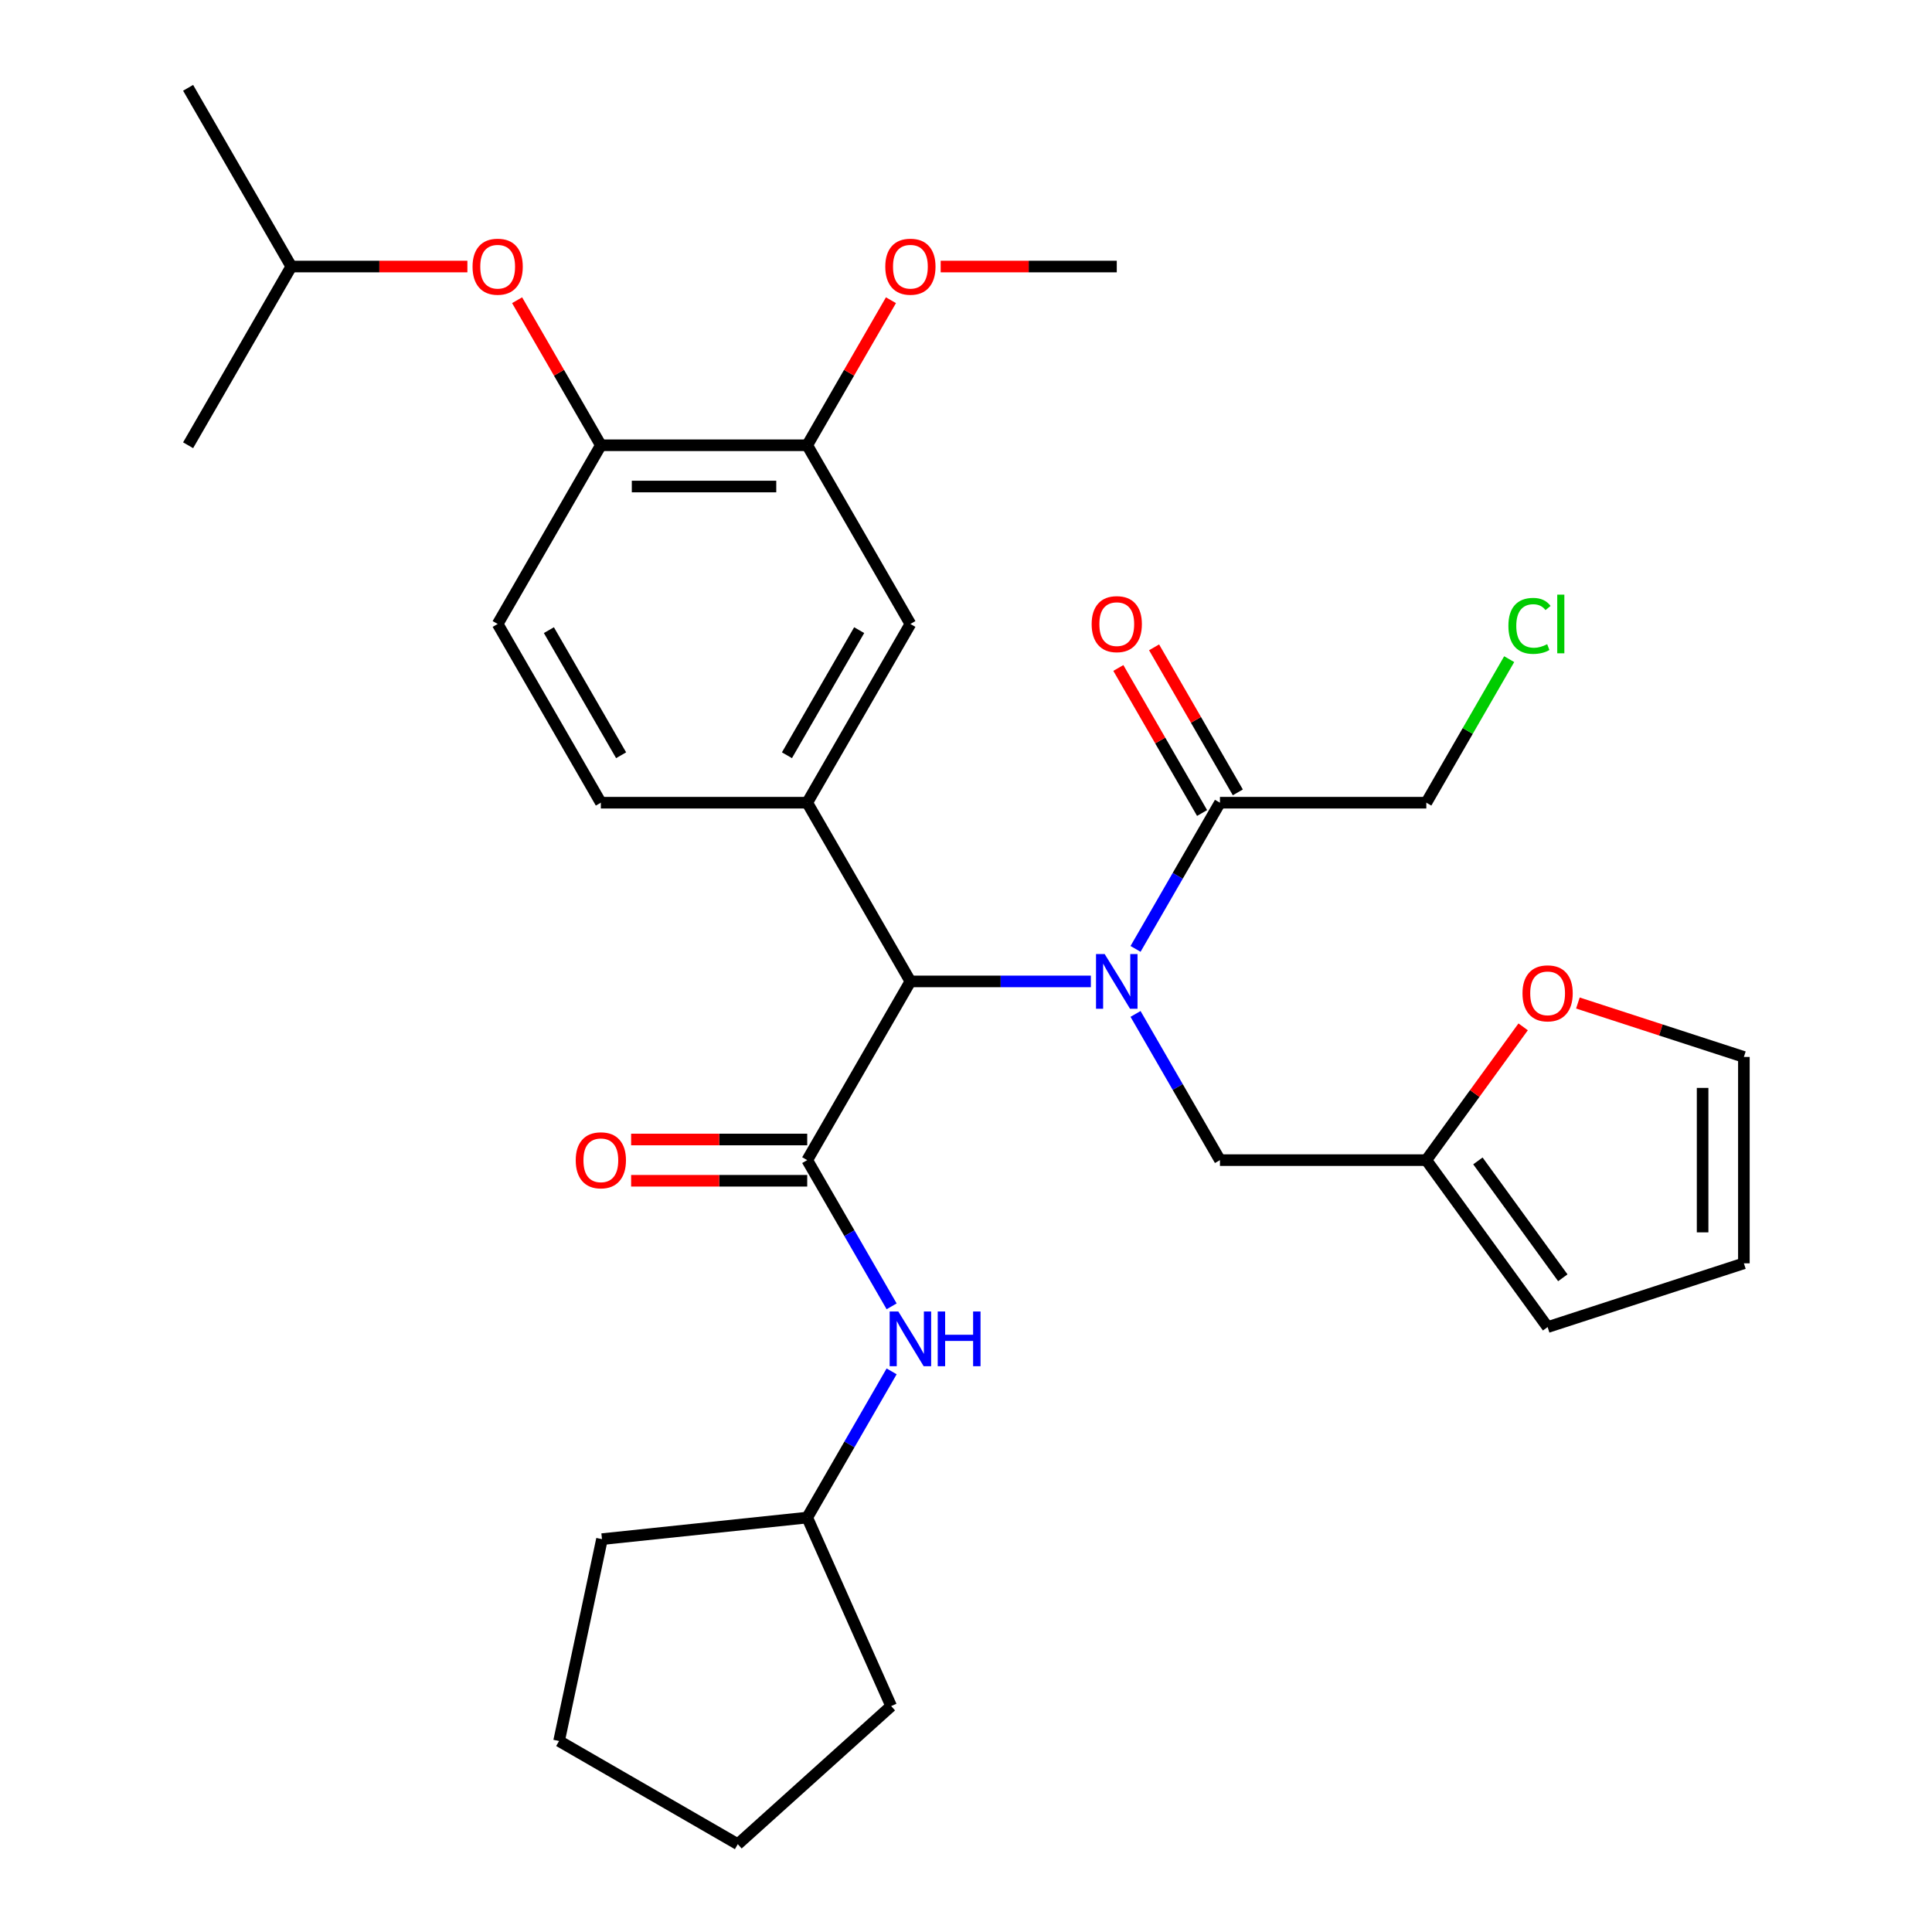 <?xml version='1.0' encoding='iso-8859-1'?>
<svg version='1.1' baseProfile='full'
              xmlns='http://www.w3.org/2000/svg'
                      xmlns:rdkit='http://www.rdkit.org/xml'
                      xmlns:xlink='http://www.w3.org/1999/xlink'
                  xml:space='preserve'
width='1000px' height='1000px' viewBox='0 0 1000 1000'>
<!-- END OF HEADER -->
<rect style='opacity:1.0;fill:#FFFFFF;stroke:none' width='1000' height='1000' x='0' y='0'> </rect>
<path class='bond-0' d='M 564.627,507.978 L 517.924,507.978' style='fill:none;fill-rule:evenodd;stroke:#0000FF;stroke-width:6px;stroke-linecap:butt;stroke-linejoin:miter;stroke-opacity:1' />
<path class='bond-0' d='M 517.924,507.978 L 471.222,507.978' style='fill:none;fill-rule:evenodd;stroke:#000000;stroke-width:6px;stroke-linecap:butt;stroke-linejoin:miter;stroke-opacity:1' />
<path class='bond-1' d='M 587.754,491.147 L 609.599,453.31' style='fill:none;fill-rule:evenodd;stroke:#0000FF;stroke-width:6px;stroke-linecap:butt;stroke-linejoin:miter;stroke-opacity:1' />
<path class='bond-1' d='M 609.599,453.31 L 631.445,415.473' style='fill:none;fill-rule:evenodd;stroke:#000000;stroke-width:6px;stroke-linecap:butt;stroke-linejoin:miter;stroke-opacity:1' />
<path class='bond-2' d='M 587.754,524.808 L 609.599,562.645' style='fill:none;fill-rule:evenodd;stroke:#0000FF;stroke-width:6px;stroke-linecap:butt;stroke-linejoin:miter;stroke-opacity:1' />
<path class='bond-2' d='M 609.599,562.645 L 631.445,600.482' style='fill:none;fill-rule:evenodd;stroke:#000000;stroke-width:6px;stroke-linecap:butt;stroke-linejoin:miter;stroke-opacity:1' />
<path class='bond-3' d='M 417.814,600.482 L 471.222,507.978' style='fill:none;fill-rule:evenodd;stroke:#000000;stroke-width:6px;stroke-linecap:butt;stroke-linejoin:miter;stroke-opacity:1' />
<path class='bond-4' d='M 417.814,600.482 L 439.659,638.32' style='fill:none;fill-rule:evenodd;stroke:#000000;stroke-width:6px;stroke-linecap:butt;stroke-linejoin:miter;stroke-opacity:1' />
<path class='bond-4' d='M 439.659,638.32 L 461.505,676.157' style='fill:none;fill-rule:evenodd;stroke:#0000FF;stroke-width:6px;stroke-linecap:butt;stroke-linejoin:miter;stroke-opacity:1' />
<path class='bond-5' d='M 417.814,589.801 L 372.242,589.801' style='fill:none;fill-rule:evenodd;stroke:#000000;stroke-width:6px;stroke-linecap:butt;stroke-linejoin:miter;stroke-opacity:1' />
<path class='bond-5' d='M 372.242,589.801 L 326.669,589.801' style='fill:none;fill-rule:evenodd;stroke:#FF0000;stroke-width:6px;stroke-linecap:butt;stroke-linejoin:miter;stroke-opacity:1' />
<path class='bond-5' d='M 417.814,611.164 L 372.242,611.164' style='fill:none;fill-rule:evenodd;stroke:#000000;stroke-width:6px;stroke-linecap:butt;stroke-linejoin:miter;stroke-opacity:1' />
<path class='bond-5' d='M 372.242,611.164 L 326.669,611.164' style='fill:none;fill-rule:evenodd;stroke:#FF0000;stroke-width:6px;stroke-linecap:butt;stroke-linejoin:miter;stroke-opacity:1' />
<path class='bond-6' d='M 471.222,507.978 L 417.814,415.473' style='fill:none;fill-rule:evenodd;stroke:#000000;stroke-width:6px;stroke-linecap:butt;stroke-linejoin:miter;stroke-opacity:1' />
<path class='bond-7' d='M 417.814,415.473 L 471.222,322.968' style='fill:none;fill-rule:evenodd;stroke:#000000;stroke-width:6px;stroke-linecap:butt;stroke-linejoin:miter;stroke-opacity:1' />
<path class='bond-7' d='M 407.324,390.916 L 444.71,326.163' style='fill:none;fill-rule:evenodd;stroke:#000000;stroke-width:6px;stroke-linecap:butt;stroke-linejoin:miter;stroke-opacity:1' />
<path class='bond-8' d='M 417.814,415.473 L 310.999,415.473' style='fill:none;fill-rule:evenodd;stroke:#000000;stroke-width:6px;stroke-linecap:butt;stroke-linejoin:miter;stroke-opacity:1' />
<path class='bond-9' d='M 640.695,410.132 L 619.023,372.595' style='fill:none;fill-rule:evenodd;stroke:#000000;stroke-width:6px;stroke-linecap:butt;stroke-linejoin:miter;stroke-opacity:1' />
<path class='bond-9' d='M 619.023,372.595 L 597.351,335.058' style='fill:none;fill-rule:evenodd;stroke:#FF0000;stroke-width:6px;stroke-linecap:butt;stroke-linejoin:miter;stroke-opacity:1' />
<path class='bond-9' d='M 622.194,420.814 L 600.522,383.277' style='fill:none;fill-rule:evenodd;stroke:#000000;stroke-width:6px;stroke-linecap:butt;stroke-linejoin:miter;stroke-opacity:1' />
<path class='bond-9' d='M 600.522,383.277 L 578.85,345.74' style='fill:none;fill-rule:evenodd;stroke:#FF0000;stroke-width:6px;stroke-linecap:butt;stroke-linejoin:miter;stroke-opacity:1' />
<path class='bond-10' d='M 631.445,415.473 L 738.26,415.473' style='fill:none;fill-rule:evenodd;stroke:#000000;stroke-width:6px;stroke-linecap:butt;stroke-linejoin:miter;stroke-opacity:1' />
<path class='bond-11' d='M 461.505,709.817 L 439.659,747.655' style='fill:none;fill-rule:evenodd;stroke:#0000FF;stroke-width:6px;stroke-linecap:butt;stroke-linejoin:miter;stroke-opacity:1' />
<path class='bond-11' d='M 439.659,747.655 L 417.814,785.492' style='fill:none;fill-rule:evenodd;stroke:#000000;stroke-width:6px;stroke-linecap:butt;stroke-linejoin:miter;stroke-opacity:1' />
<path class='bond-12' d='M 471.222,322.968 L 417.814,230.464' style='fill:none;fill-rule:evenodd;stroke:#000000;stroke-width:6px;stroke-linecap:butt;stroke-linejoin:miter;stroke-opacity:1' />
<path class='bond-13' d='M 310.999,230.464 L 257.591,322.968' style='fill:none;fill-rule:evenodd;stroke:#000000;stroke-width:6px;stroke-linecap:butt;stroke-linejoin:miter;stroke-opacity:1' />
<path class='bond-14' d='M 310.999,230.464 L 289.327,192.927' style='fill:none;fill-rule:evenodd;stroke:#000000;stroke-width:6px;stroke-linecap:butt;stroke-linejoin:miter;stroke-opacity:1' />
<path class='bond-14' d='M 289.327,192.927 L 267.655,155.39' style='fill:none;fill-rule:evenodd;stroke:#FF0000;stroke-width:6px;stroke-linecap:butt;stroke-linejoin:miter;stroke-opacity:1' />
<path class='bond-15' d='M 310.999,230.464 L 417.814,230.464' style='fill:none;fill-rule:evenodd;stroke:#000000;stroke-width:6px;stroke-linecap:butt;stroke-linejoin:miter;stroke-opacity:1' />
<path class='bond-15' d='M 327.021,251.827 L 401.792,251.827' style='fill:none;fill-rule:evenodd;stroke:#000000;stroke-width:6px;stroke-linecap:butt;stroke-linejoin:miter;stroke-opacity:1' />
<path class='bond-16' d='M 631.445,600.482 L 738.26,600.482' style='fill:none;fill-rule:evenodd;stroke:#000000;stroke-width:6px;stroke-linecap:butt;stroke-linejoin:miter;stroke-opacity:1' />
<path class='bond-17' d='M 417.814,230.464 L 439.486,192.927' style='fill:none;fill-rule:evenodd;stroke:#000000;stroke-width:6px;stroke-linecap:butt;stroke-linejoin:miter;stroke-opacity:1' />
<path class='bond-17' d='M 439.486,192.927 L 461.158,155.39' style='fill:none;fill-rule:evenodd;stroke:#FF0000;stroke-width:6px;stroke-linecap:butt;stroke-linejoin:miter;stroke-opacity:1' />
<path class='bond-18' d='M 738.26,600.482 L 763.32,565.99' style='fill:none;fill-rule:evenodd;stroke:#000000;stroke-width:6px;stroke-linecap:butt;stroke-linejoin:miter;stroke-opacity:1' />
<path class='bond-18' d='M 763.32,565.99 L 788.38,531.497' style='fill:none;fill-rule:evenodd;stroke:#FF0000;stroke-width:6px;stroke-linecap:butt;stroke-linejoin:miter;stroke-opacity:1' />
<path class='bond-19' d='M 738.26,600.482 L 801.044,686.898' style='fill:none;fill-rule:evenodd;stroke:#000000;stroke-width:6px;stroke-linecap:butt;stroke-linejoin:miter;stroke-opacity:1' />
<path class='bond-19' d='M 764.96,600.888 L 808.909,661.378' style='fill:none;fill-rule:evenodd;stroke:#000000;stroke-width:6px;stroke-linecap:butt;stroke-linejoin:miter;stroke-opacity:1' />
<path class='bond-20' d='M 816.714,519.159 L 859.673,533.117' style='fill:none;fill-rule:evenodd;stroke:#FF0000;stroke-width:6px;stroke-linecap:butt;stroke-linejoin:miter;stroke-opacity:1' />
<path class='bond-20' d='M 859.673,533.117 L 902.631,547.075' style='fill:none;fill-rule:evenodd;stroke:#000000;stroke-width:6px;stroke-linecap:butt;stroke-linejoin:miter;stroke-opacity:1' />
<path class='bond-21' d='M 241.921,137.959 L 196.349,137.959' style='fill:none;fill-rule:evenodd;stroke:#FF0000;stroke-width:6px;stroke-linecap:butt;stroke-linejoin:miter;stroke-opacity:1' />
<path class='bond-21' d='M 196.349,137.959 L 150.776,137.959' style='fill:none;fill-rule:evenodd;stroke:#000000;stroke-width:6px;stroke-linecap:butt;stroke-linejoin:miter;stroke-opacity:1' />
<path class='bond-22' d='M 310.999,415.473 L 257.591,322.968' style='fill:none;fill-rule:evenodd;stroke:#000000;stroke-width:6px;stroke-linecap:butt;stroke-linejoin:miter;stroke-opacity:1' />
<path class='bond-22' d='M 321.489,390.916 L 284.104,326.163' style='fill:none;fill-rule:evenodd;stroke:#000000;stroke-width:6px;stroke-linecap:butt;stroke-linejoin:miter;stroke-opacity:1' />
<path class='bond-23' d='M 801.044,686.898 L 902.631,653.89' style='fill:none;fill-rule:evenodd;stroke:#000000;stroke-width:6px;stroke-linecap:butt;stroke-linejoin:miter;stroke-opacity:1' />
<path class='bond-24' d='M 902.631,547.075 L 902.631,653.89' style='fill:none;fill-rule:evenodd;stroke:#000000;stroke-width:6px;stroke-linecap:butt;stroke-linejoin:miter;stroke-opacity:1' />
<path class='bond-24' d='M 881.268,563.097 L 881.268,637.868' style='fill:none;fill-rule:evenodd;stroke:#000000;stroke-width:6px;stroke-linecap:butt;stroke-linejoin:miter;stroke-opacity:1' />
<path class='bond-25' d='M 417.814,785.492 L 461.26,883.072' style='fill:none;fill-rule:evenodd;stroke:#000000;stroke-width:6px;stroke-linecap:butt;stroke-linejoin:miter;stroke-opacity:1' />
<path class='bond-26' d='M 417.814,785.492 L 311.584,796.657' style='fill:none;fill-rule:evenodd;stroke:#000000;stroke-width:6px;stroke-linecap:butt;stroke-linejoin:miter;stroke-opacity:1' />
<path class='bond-27' d='M 486.892,137.959 L 532.465,137.959' style='fill:none;fill-rule:evenodd;stroke:#FF0000;stroke-width:6px;stroke-linecap:butt;stroke-linejoin:miter;stroke-opacity:1' />
<path class='bond-27' d='M 532.465,137.959 L 578.037,137.959' style='fill:none;fill-rule:evenodd;stroke:#000000;stroke-width:6px;stroke-linecap:butt;stroke-linejoin:miter;stroke-opacity:1' />
<path class='bond-28' d='M 738.26,415.473 L 759.707,378.326' style='fill:none;fill-rule:evenodd;stroke:#000000;stroke-width:6px;stroke-linecap:butt;stroke-linejoin:miter;stroke-opacity:1' />
<path class='bond-28' d='M 759.707,378.326 L 781.153,341.179' style='fill:none;fill-rule:evenodd;stroke:#00CC00;stroke-width:6px;stroke-linecap:butt;stroke-linejoin:miter;stroke-opacity:1' />
<path class='bond-29' d='M 150.776,137.959 L 97.369,45.455' style='fill:none;fill-rule:evenodd;stroke:#000000;stroke-width:6px;stroke-linecap:butt;stroke-linejoin:miter;stroke-opacity:1' />
<path class='bond-30' d='M 150.776,137.959 L 97.369,230.464' style='fill:none;fill-rule:evenodd;stroke:#000000;stroke-width:6px;stroke-linecap:butt;stroke-linejoin:miter;stroke-opacity:1' />
<path class='bond-31' d='M 461.26,883.072 L 381.881,954.545' style='fill:none;fill-rule:evenodd;stroke:#000000;stroke-width:6px;stroke-linecap:butt;stroke-linejoin:miter;stroke-opacity:1' />
<path class='bond-32' d='M 311.584,796.657 L 289.376,901.138' style='fill:none;fill-rule:evenodd;stroke:#000000;stroke-width:6px;stroke-linecap:butt;stroke-linejoin:miter;stroke-opacity:1' />
<path class='bond-33' d='M 289.376,901.138 L 381.881,954.545' style='fill:none;fill-rule:evenodd;stroke:#000000;stroke-width:6px;stroke-linecap:butt;stroke-linejoin:miter;stroke-opacity:1' />
<path  class='atom-0' d='M 571.777 493.818
L 581.057 508.818
Q 581.977 510.298, 583.457 512.978
Q 584.937 515.658, 585.017 515.818
L 585.017 493.818
L 588.777 493.818
L 588.777 522.138
L 584.897 522.138
L 574.937 505.738
Q 573.777 503.818, 572.537 501.618
Q 571.337 499.418, 570.977 498.738
L 570.977 522.138
L 567.297 522.138
L 567.297 493.818
L 571.777 493.818
' fill='#0000FF'/>
<path  class='atom-5' d='M 464.962 678.827
L 474.242 693.827
Q 475.162 695.307, 476.642 697.987
Q 478.122 700.667, 478.202 700.827
L 478.202 678.827
L 481.962 678.827
L 481.962 707.147
L 478.082 707.147
L 468.122 690.747
Q 466.962 688.827, 465.722 686.627
Q 464.522 684.427, 464.162 683.747
L 464.162 707.147
L 460.482 707.147
L 460.482 678.827
L 464.962 678.827
' fill='#0000FF'/>
<path  class='atom-5' d='M 485.362 678.827
L 489.202 678.827
L 489.202 690.867
L 503.682 690.867
L 503.682 678.827
L 507.522 678.827
L 507.522 707.147
L 503.682 707.147
L 503.682 694.067
L 489.202 694.067
L 489.202 707.147
L 485.362 707.147
L 485.362 678.827
' fill='#0000FF'/>
<path  class='atom-11' d='M 297.999 600.562
Q 297.999 593.762, 301.359 589.962
Q 304.719 586.162, 310.999 586.162
Q 317.279 586.162, 320.639 589.962
Q 323.999 593.762, 323.999 600.562
Q 323.999 607.442, 320.599 611.362
Q 317.199 615.242, 310.999 615.242
Q 304.759 615.242, 301.359 611.362
Q 297.999 607.482, 297.999 600.562
M 310.999 612.042
Q 315.319 612.042, 317.639 609.162
Q 319.999 606.242, 319.999 600.562
Q 319.999 595.002, 317.639 592.202
Q 315.319 589.362, 310.999 589.362
Q 306.679 589.362, 304.319 592.162
Q 301.999 594.962, 301.999 600.562
Q 301.999 606.282, 304.319 609.162
Q 306.679 612.042, 310.999 612.042
' fill='#FF0000'/>
<path  class='atom-12' d='M 788.044 514.147
Q 788.044 507.347, 791.404 503.547
Q 794.764 499.747, 801.044 499.747
Q 807.324 499.747, 810.684 503.547
Q 814.044 507.347, 814.044 514.147
Q 814.044 521.027, 810.644 524.947
Q 807.244 528.827, 801.044 528.827
Q 794.804 528.827, 791.404 524.947
Q 788.044 521.067, 788.044 514.147
M 801.044 525.627
Q 805.364 525.627, 807.684 522.747
Q 810.044 519.827, 810.044 514.147
Q 810.044 508.587, 807.684 505.787
Q 805.364 502.947, 801.044 502.947
Q 796.724 502.947, 794.364 505.747
Q 792.044 508.547, 792.044 514.147
Q 792.044 519.867, 794.364 522.747
Q 796.724 525.627, 801.044 525.627
' fill='#FF0000'/>
<path  class='atom-13' d='M 244.591 138.039
Q 244.591 131.239, 247.951 127.439
Q 251.311 123.639, 257.591 123.639
Q 263.871 123.639, 267.231 127.439
Q 270.591 131.239, 270.591 138.039
Q 270.591 144.919, 267.191 148.839
Q 263.791 152.719, 257.591 152.719
Q 251.351 152.719, 247.951 148.839
Q 244.591 144.959, 244.591 138.039
M 257.591 149.519
Q 261.911 149.519, 264.231 146.639
Q 266.591 143.719, 266.591 138.039
Q 266.591 132.479, 264.231 129.679
Q 261.911 126.839, 257.591 126.839
Q 253.271 126.839, 250.911 129.639
Q 248.591 132.439, 248.591 138.039
Q 248.591 143.759, 250.911 146.639
Q 253.271 149.519, 257.591 149.519
' fill='#FF0000'/>
<path  class='atom-15' d='M 565.037 323.048
Q 565.037 316.248, 568.397 312.448
Q 571.757 308.648, 578.037 308.648
Q 584.317 308.648, 587.677 312.448
Q 591.037 316.248, 591.037 323.048
Q 591.037 329.928, 587.637 333.848
Q 584.237 337.728, 578.037 337.728
Q 571.797 337.728, 568.397 333.848
Q 565.037 329.968, 565.037 323.048
M 578.037 334.528
Q 582.357 334.528, 584.677 331.648
Q 587.037 328.728, 587.037 323.048
Q 587.037 317.488, 584.677 314.688
Q 582.357 311.848, 578.037 311.848
Q 573.717 311.848, 571.357 314.648
Q 569.037 317.448, 569.037 323.048
Q 569.037 328.768, 571.357 331.648
Q 573.717 334.528, 578.037 334.528
' fill='#FF0000'/>
<path  class='atom-21' d='M 458.222 138.039
Q 458.222 131.239, 461.582 127.439
Q 464.942 123.639, 471.222 123.639
Q 477.502 123.639, 480.862 127.439
Q 484.222 131.239, 484.222 138.039
Q 484.222 144.919, 480.822 148.839
Q 477.422 152.719, 471.222 152.719
Q 464.982 152.719, 461.582 148.839
Q 458.222 144.959, 458.222 138.039
M 471.222 149.519
Q 475.542 149.519, 477.862 146.639
Q 480.222 143.719, 480.222 138.039
Q 480.222 132.479, 477.862 129.679
Q 475.542 126.839, 471.222 126.839
Q 466.902 126.839, 464.542 129.639
Q 462.222 132.439, 462.222 138.039
Q 462.222 143.759, 464.542 146.639
Q 466.902 149.519, 471.222 149.519
' fill='#FF0000'/>
<path  class='atom-23' d='M 780.747 323.948
Q 780.747 316.908, 784.027 313.228
Q 787.347 309.508, 793.627 309.508
Q 799.467 309.508, 802.587 313.628
L 799.947 315.788
Q 797.667 312.788, 793.627 312.788
Q 789.347 312.788, 787.067 315.668
Q 784.827 318.508, 784.827 323.948
Q 784.827 329.548, 787.147 332.428
Q 789.507 335.308, 794.067 335.308
Q 797.187 335.308, 800.827 333.428
L 801.947 336.428
Q 800.467 337.388, 798.227 337.948
Q 795.987 338.508, 793.507 338.508
Q 787.347 338.508, 784.027 334.748
Q 780.747 330.988, 780.747 323.948
' fill='#00CC00'/>
<path  class='atom-23' d='M 806.027 307.788
L 809.707 307.788
L 809.707 338.148
L 806.027 338.148
L 806.027 307.788
' fill='#00CC00'/>
</svg>
